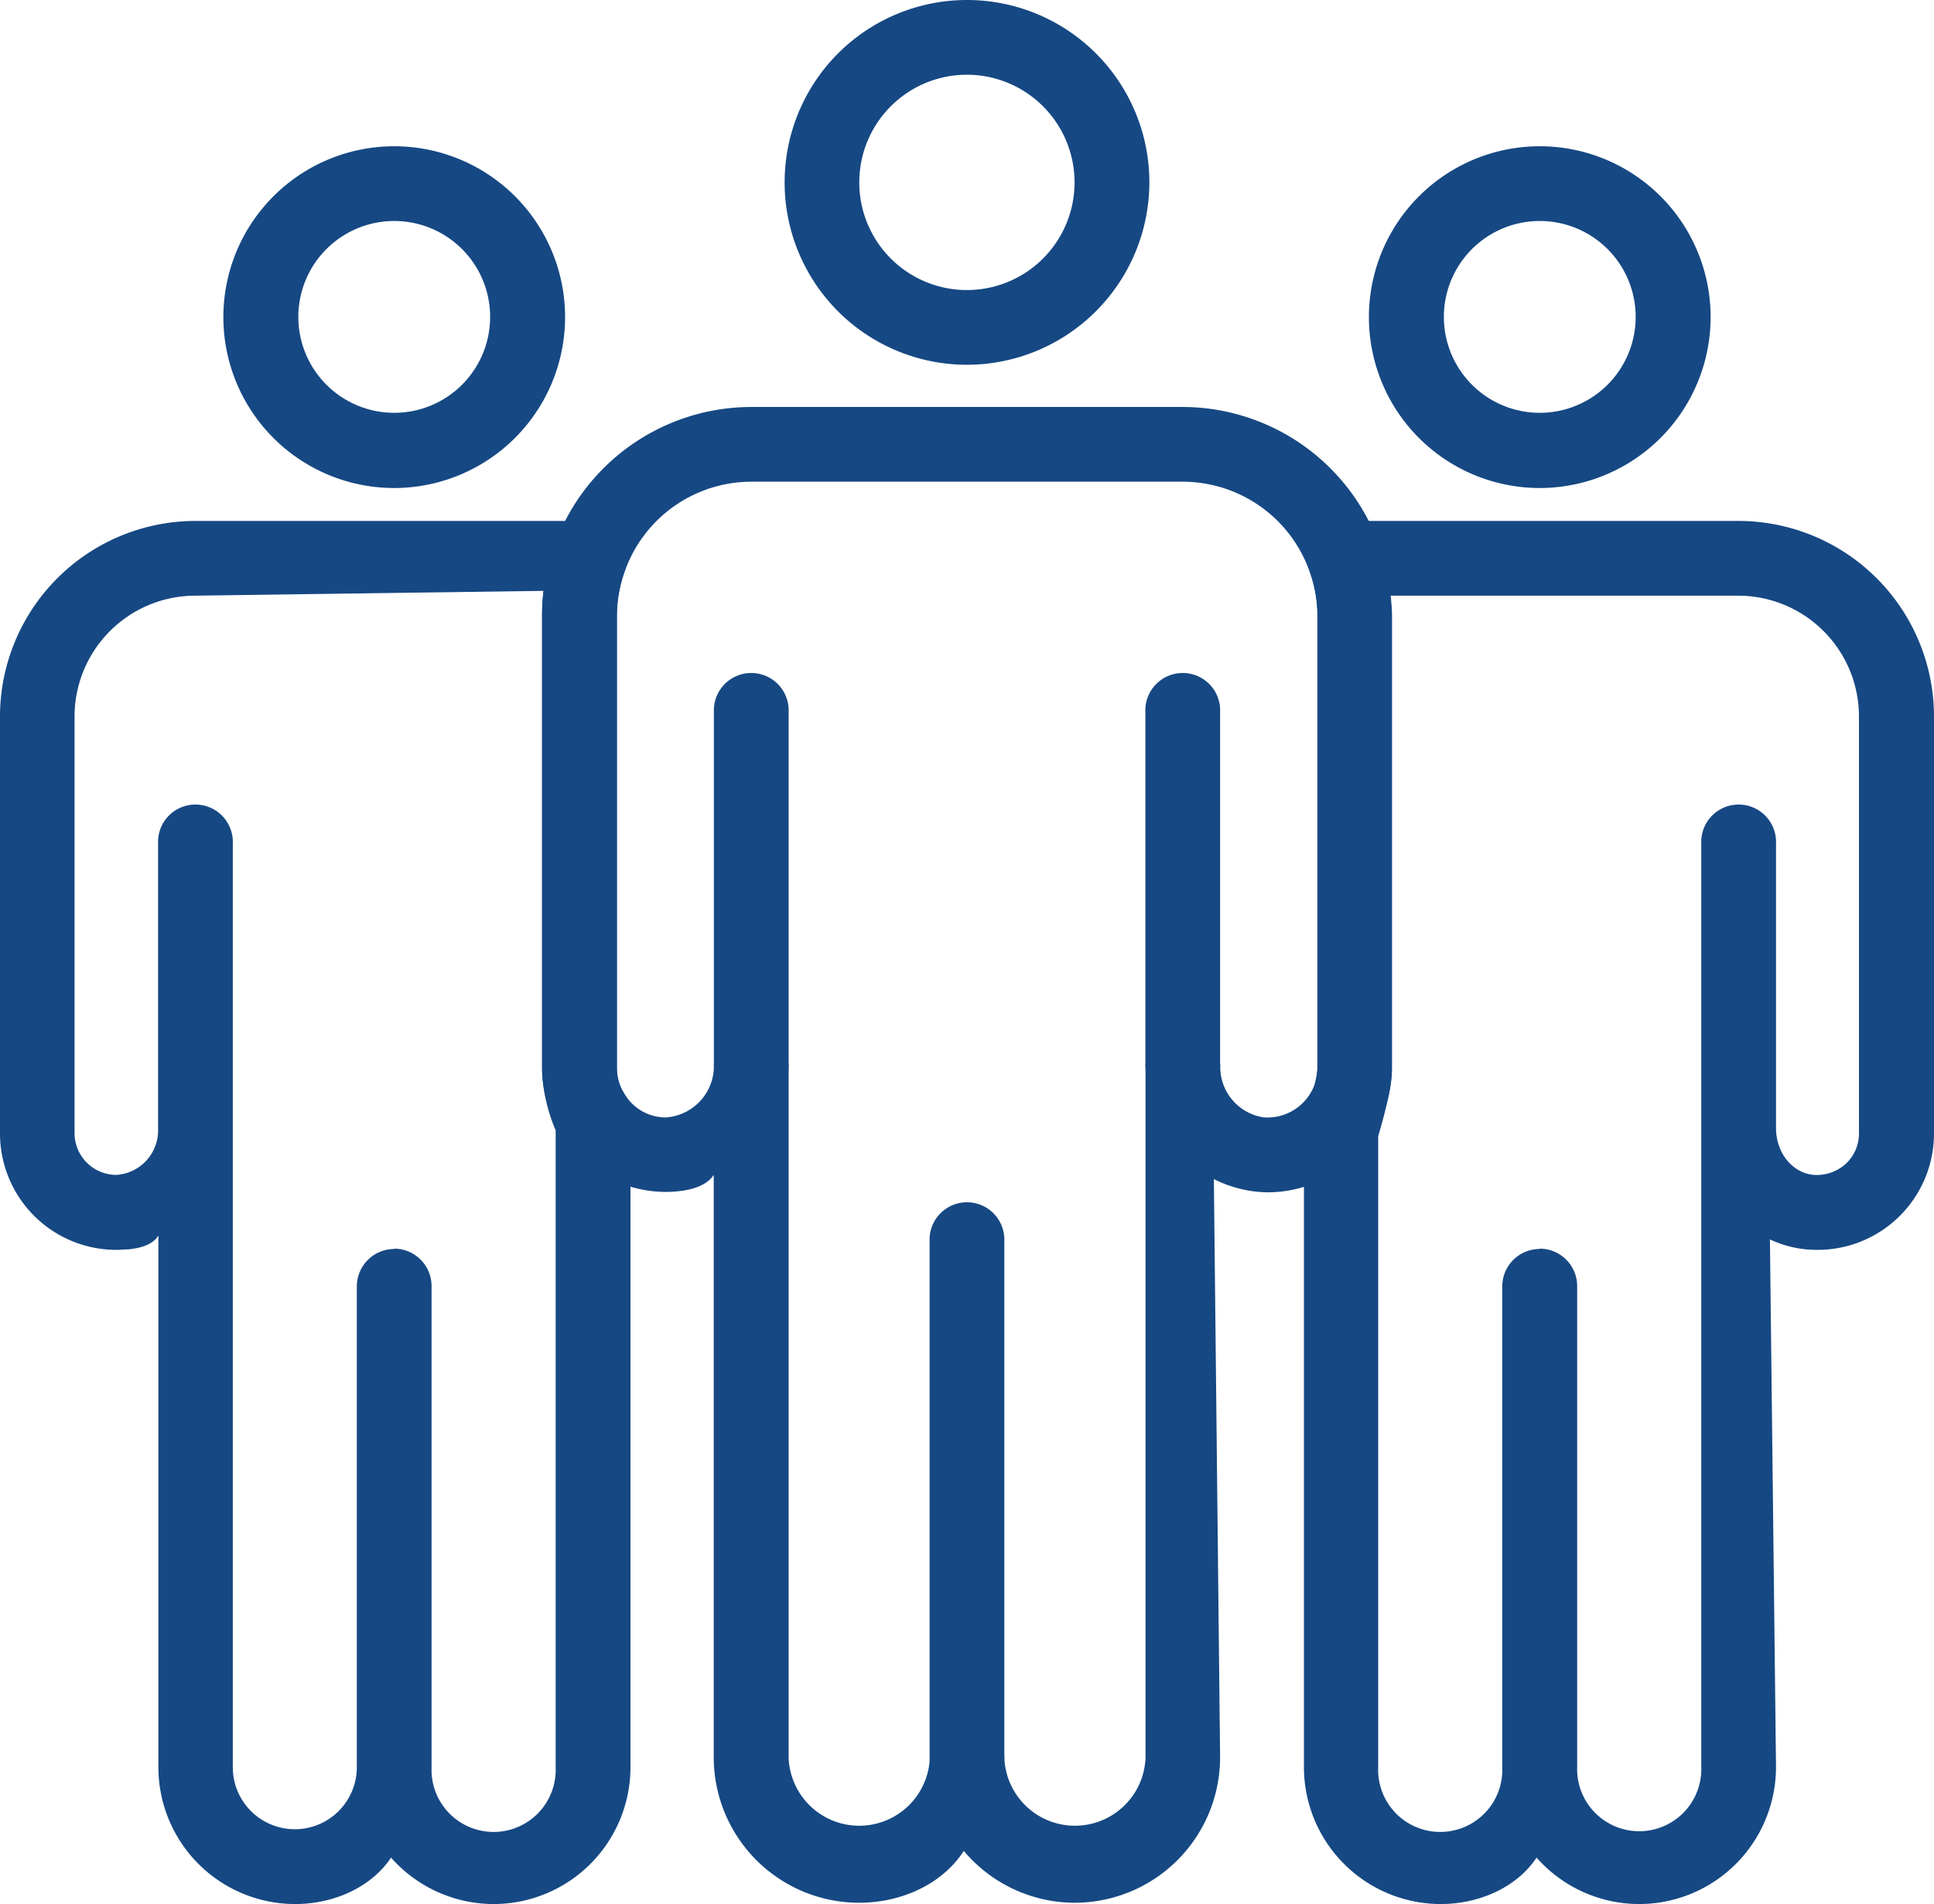 <svg xmlns="http://www.w3.org/2000/svg" viewBox="0 0 242 238.23"><g id="Layer_2" data-name="Layer 2"><g id="Ñëîé_1" data-name="Ñëîé 1"><path d="M121,45.64a22.82,22.82,0,1,1,22.82-22.82A22.85,22.85,0,0,1,121,45.64Zm0-36.29a13.47,13.47,0,1,0,13.46,13.47A13.48,13.48,0,0,0,121,9.35Z" fill="#164883"/><path d="M61.77,238.23a17.15,17.15,0,0,1-12.84-5.81c-2.45,3.69-7.13,5.81-12,5.81a17.13,17.13,0,0,1-17.11-17.12V154.58c-.7,1.16-2.23,1.59-3.8,1.74-.47,0-.93.06-1.39.06A14.56,14.56,0,0,1,0,141.81V89.63A24.48,24.48,0,0,1,24.45,65.18H73.77a4.67,4.67,0,0,1,4.41,6.25,16.53,16.53,0,0,0-1,5.64v56.69a5.93,5.93,0,0,0,1,3.2,4.68,4.68,0,0,1,.71,2.48v81.67A17.13,17.13,0,0,1,61.77,238.23Zm-12.44-82A4.68,4.68,0,0,1,54,161v60.16a7.77,7.77,0,1,0,15.53,0V141.43a21.11,21.11,0,0,1-1.7-7.67V77.07A25.33,25.33,0,0,1,68,73.93l-43.57.6a15.12,15.12,0,0,0-15.1,15.1v52.18A5.23,5.23,0,0,0,14.57,147a5.57,5.57,0,0,0,5.21-5.64V105.56a4.68,4.68,0,1,1,9.35,0V221.11a7.76,7.76,0,1,0,15.52,0V161A4.69,4.69,0,0,1,49.33,156.27Z" fill="#164883"/><path d="M49.33,61.06A21.38,21.38,0,1,1,70.71,39.68,21.4,21.4,0,0,1,49.33,61.06Zm0-33.41a12,12,0,1,0,12,12A12,12,0,0,0,49.33,27.65Z" fill="#164883"/><path d="M205.11,238.23a17.15,17.15,0,0,1-12.84-5.81c-2.45,3.69-7.13,5.81-12,5.81a17.14,17.14,0,0,1-17.11-17.12V141.39a4.81,4.81,0,0,1,.2-1.39,36.65,36.65,0,0,0,1.51-6.26V77.07a16.53,16.53,0,0,0-1-5.64,4.67,4.67,0,0,1,4.4-6.25h49.32A24.48,24.48,0,0,1,242,89.63v52.18a14.56,14.56,0,0,1-14.6,14.57q-.69,0-1.38-.06a13.77,13.77,0,0,1-4.55-1.25l.76,66A17.14,17.14,0,0,1,205.11,238.23Zm-12.44-82a4.69,4.69,0,0,1,4.68,4.68v60.16a7.77,7.77,0,1,0,15.53,0V105.56a4.68,4.68,0,1,1,9.35,0v35.56c0,3.17,2.08,5.63,4.69,5.88H227a5.41,5.41,0,0,0,3.9-1.33,5.16,5.16,0,0,0,1.71-3.86V89.63a15.12,15.12,0,0,0-15.1-15.1H173.46c.65.44.72,1.49.72,2.54v56.69c0,2.25-1.08,6.23-1.73,8.4l0,79a7.77,7.77,0,1,0,15.53,0V161A4.68,4.68,0,0,1,192.67,156.27Z" fill="#164883"/><path d="M134.52,238.07a18.17,18.17,0,0,1-13.92-6.49c-2.66,4.12-7.74,6.49-13.11,6.49a18.21,18.21,0,0,1-18.18-18.18V147c-.9,1.35-2.7,1.88-4.57,2.06a14.46,14.46,0,0,1-1.47.07,15.52,15.52,0,0,1-15.44-15.41V77.07A26.21,26.21,0,0,1,94,50.92H148a26.21,26.21,0,0,1,26.15,26.15v56.69a15.54,15.54,0,0,1-15.42,15.42,15.21,15.21,0,0,1-6.84-1.66l.78,72.37A18.21,18.21,0,0,1,134.52,238.07ZM121,215.21a4.67,4.67,0,0,1,4.67,4.68,8.84,8.84,0,0,0,17.67,0V133.33a4.68,4.68,0,0,1,9.35,0,6.38,6.38,0,0,0,5.46,6.48h.09a6.27,6.27,0,0,0,5.6-2.82,5.94,5.94,0,0,0,1-3.21V77.07a16.53,16.53,0,0,0-1-5.64A16.85,16.85,0,0,0,148,60.27H94a16.82,16.82,0,0,0-15.8,11.15,16.63,16.63,0,0,0-1,5.65v56.69a5.93,5.93,0,0,0,1,3.2,6,6,0,0,0,5.13,2.85,6.45,6.45,0,0,0,6-6.52,4.68,4.68,0,0,1,9.35,0v86.6a8.84,8.84,0,0,0,17.67,0A4.67,4.67,0,0,1,121,215.21Z" fill="#164883"/><path d="M192.67,61.06a21.38,21.38,0,1,1,21.38-21.38A21.4,21.4,0,0,1,192.67,61.06Zm0-33.41a12,12,0,1,0,12,12A12,12,0,0,0,192.67,27.65Z" fill="#164883"/><path d="M121,224.56a4.68,4.68,0,0,1-4.68-4.67v-65a4.68,4.68,0,0,1,9.35,0v65A4.68,4.68,0,0,1,121,224.56Z" fill="#164883"/><path d="M94,138a4.68,4.68,0,0,1-4.67-4.68V89.1a4.68,4.68,0,1,1,9.35,0v44.19A4.68,4.68,0,0,1,94,138Z" fill="#164883"/><path d="M148,138a4.69,4.69,0,0,1-4.68-4.68V89.1a4.68,4.68,0,1,1,9.35,0v44.23A4.68,4.68,0,0,1,148,138Z" fill="#164883"/></g></g></svg>